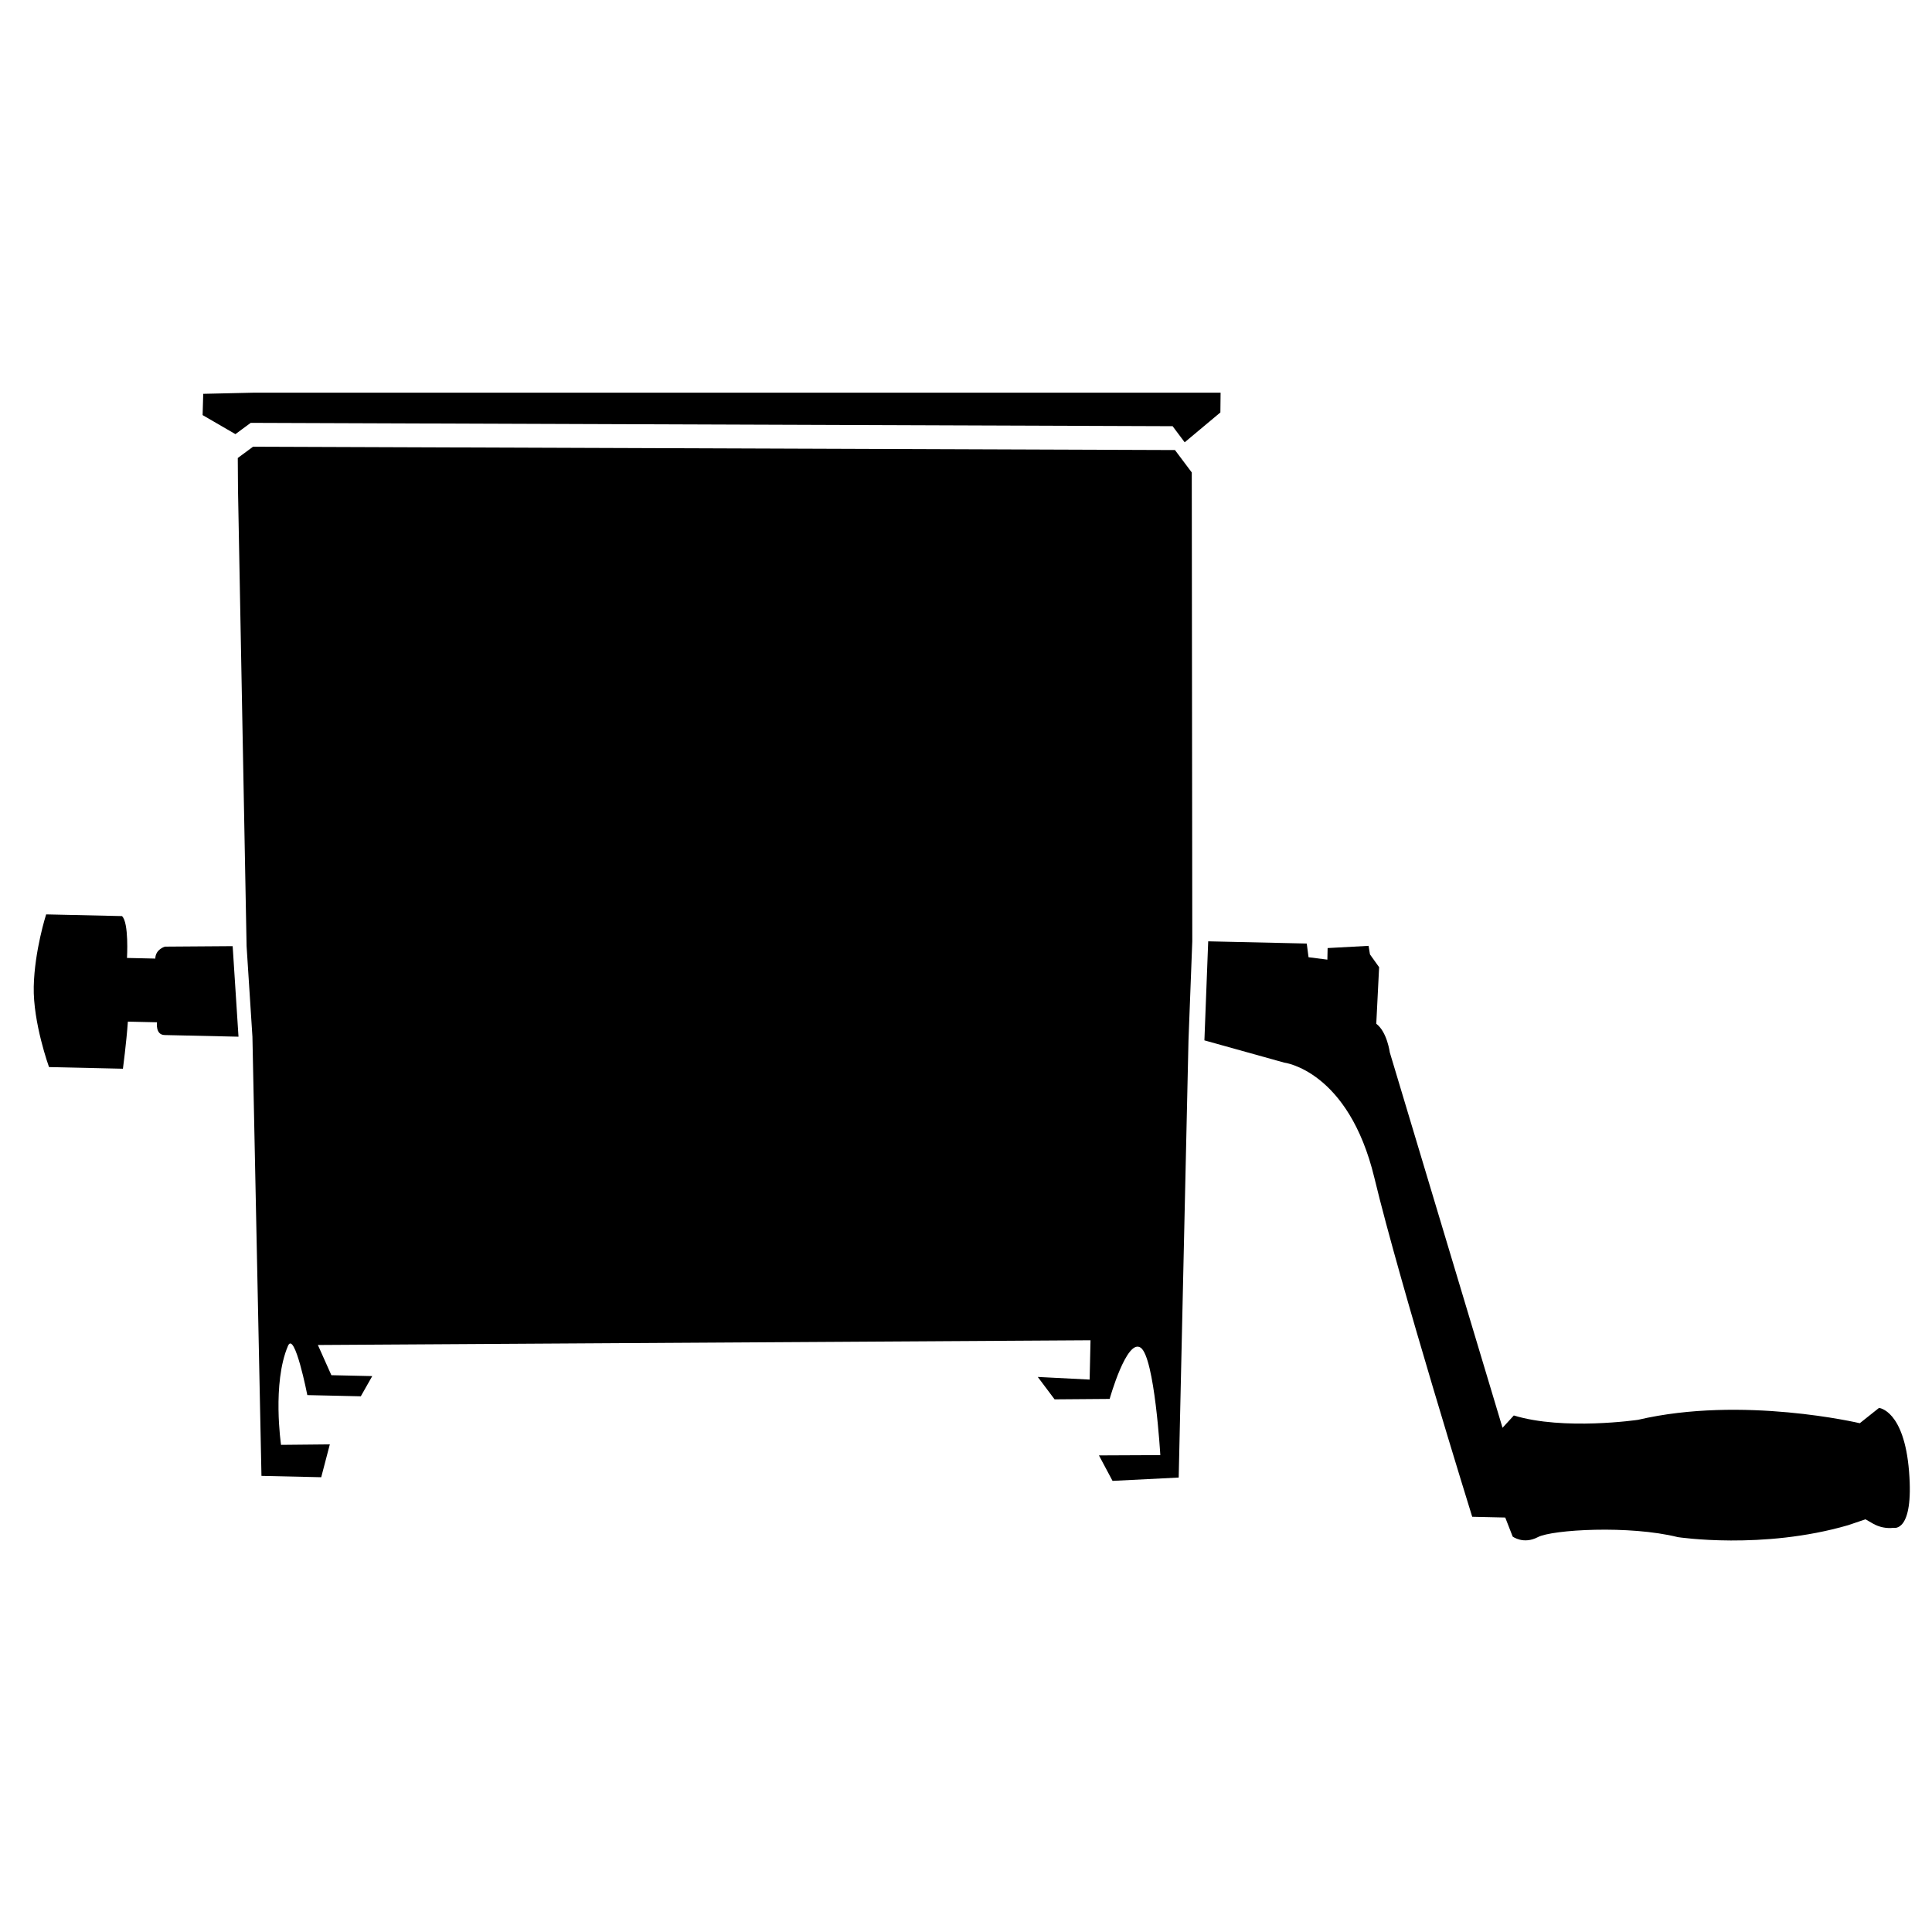<?xml version="1.0" encoding="utf-8"?>
<!-- Generator: Adobe Illustrator 24.0.2, SVG Export Plug-In . SVG Version: 6.00 Build 0)  -->
<svg version="1.1" id="Layer_1" xmlns="http://www.w3.org/2000/svg" xmlns:xlink="http://www.w3.org/1999/xlink" x="0px" y="0px"
	 viewBox="0 0 3000 3000" style="enable-background:new 0 0 3000 3000;" xml:space="preserve">
<style type="text/css">
	.st0{fill:none;stroke:#000000;stroke-width:6;stroke-miterlimit:10;}
</style>
<polygon points="315.57,611.54 393.08,609.78 664.09,609.78 1365.22,609.78 1687.85,609.78 1822.13,609.78 1895.33,609.78 
	1895.01,640.43 1839.58,686.79 1820.83,661.79 389.28,656.61 365.56,674.13 314.62,644.57 "/>
<g>
	<path d="M2964.37,2284.97c-7.63-95.45-46.65-98.77-46.65-98.77l-29.85,23.76c0,0-182.27-43.17-344.36-5.27
		c0,0-115.21,16.96-192.86-6.76l-17.53,19.15l-175.06-582.94c0,0-4.17-31.85-20.99-44.45l4.41-87.85l-14.21-19.86l-2.15-13.28
		l-63.6,3.46l-0.4,17.97l-29.23-3.74l-2.78-21.27l-38.02-0.85l-115.01-2.58l-5.89,153.78l112.52,31.38l11.31,3.15
		c0,0,99.9,12.01,140.13,179.04c40.24,167.03,151.9,526.23,151.9,526.23l51.28,1.15l11.55,29.58c0,0,16.82,12.59,39.07,0.88
		c22.25-11.72,142.12-18.8,217.44-0.02c0,0,131.48,20.05,264.27-18.51l27.08-9.17l11.56,6.65c9.72,5.59,20.99,7.89,32.12,6.55
		C2940.42,2372.39,2972,2380.42,2964.37,2284.97z"/>
	<g>
		<path d="M256.21,1469.92c0,0-14.75,3.91-15.07,18.56l-43.95-0.98c0,0,3.25-55.1-7.81-64.99l-117.72-2.64
			c0,0-17.99,55.84-19.25,112c-1.26,56.16,23.71,125.08,23.71,125.08l114.77,2.57c0,0,5.32-39.78,7.68-73.12l45.24,1.01
			c0,0-2.88,19.48,11.77,19.81l114.77,2.57l-9.07-140.61L256.21,1469.92z"/>
		<path d="M1850.58,733.63l-26.09-34.79l-1431.55-5.19l-23.72,17.52l0.33,48.57l13.35,709.44l9.07,140.61L406,2291.75l92.79,2.08
			l13.36-51.01l-75.75,0.75c0,0-14.07-95.38,10.77-153.68c10.31-24.2,30.05,76.41,30.05,76.41l83.02,1.86l17.8-31.36l-63.49-1.42
			l-20.94-46.89l1199.74-7.33l-1.37,61.05l-80.53-4.11l26.1,34.79l85.52-0.66c0,0,26.55-94.69,48.2-79.54
			c21.65,15.14,30.47,166.81,30.47,166.81l-95.29,0.44l21.1,39.56l102.73-5.16l15.2-678.85l5.89-153.78L1850.58,733.63z"/>
	</g>
</g>
</svg>
